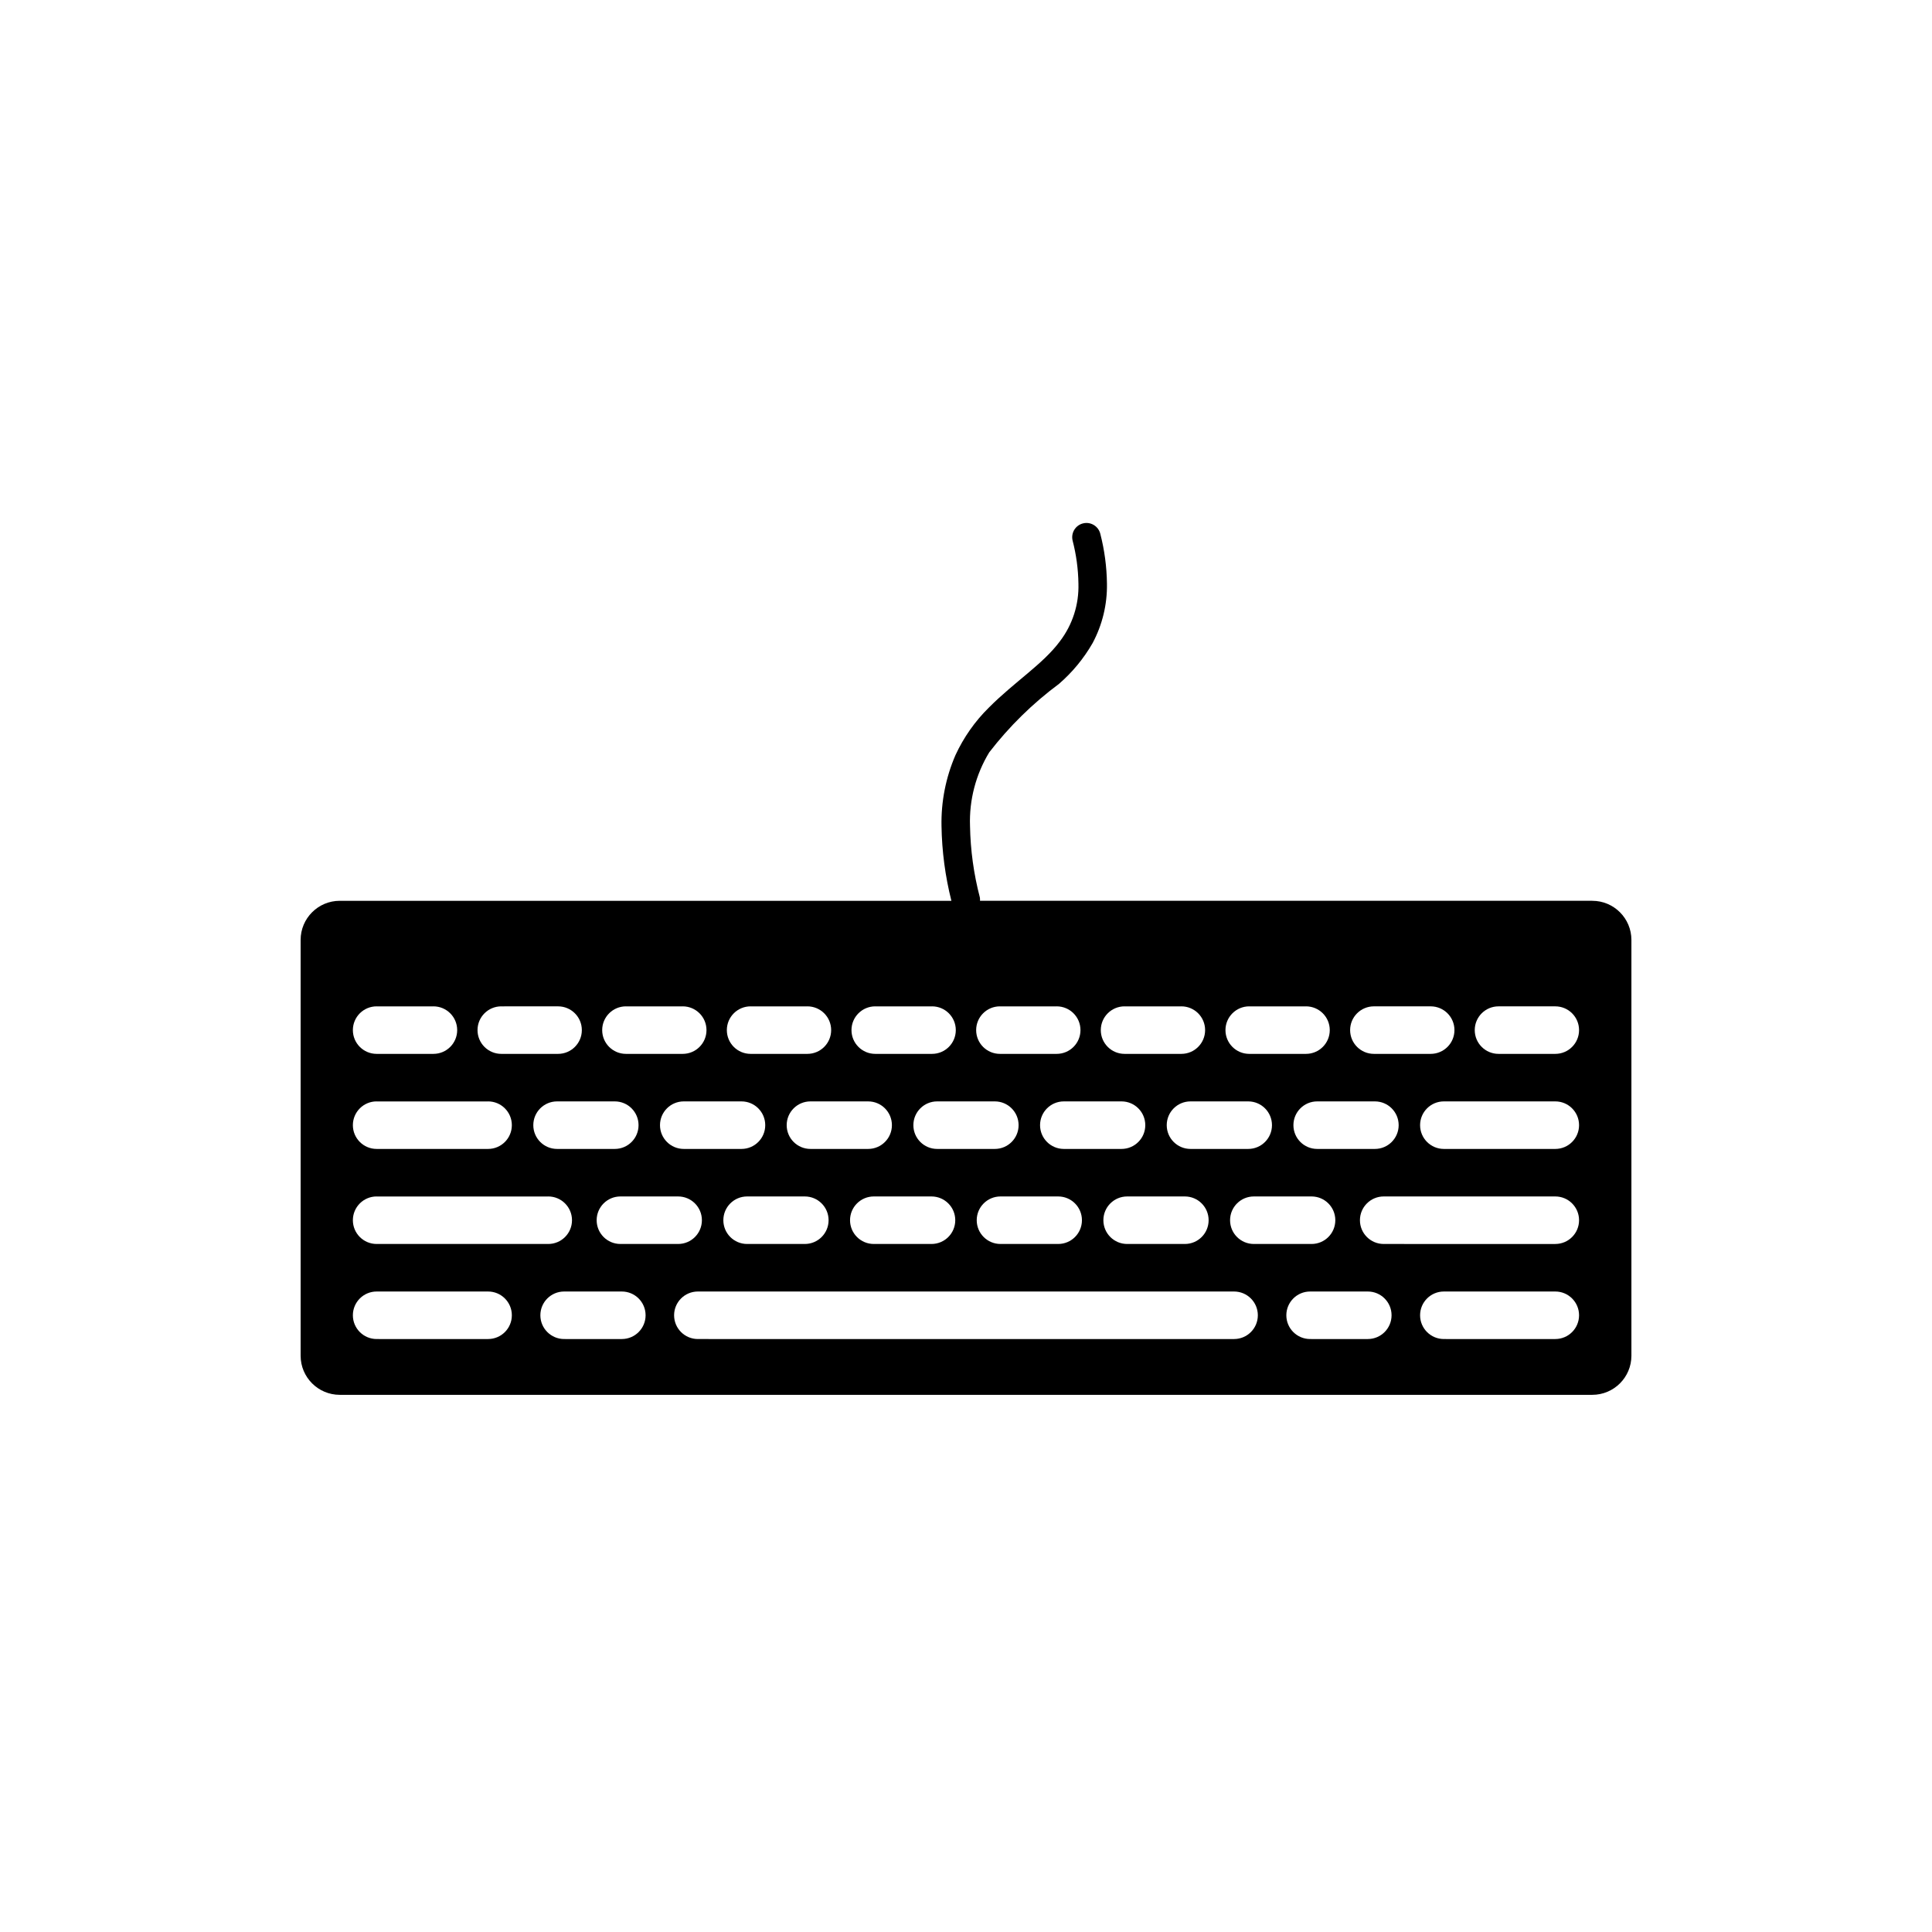 <?xml version="1.0" encoding="UTF-8"?>
<!-- Uploaded to: ICON Repo, www.svgrepo.com, Generator: ICON Repo Mixer Tools -->
<svg fill="#000000" width="800px" height="800px" version="1.1" viewBox="144 144 512 512" xmlns="http://www.w3.org/2000/svg">
 <path d="m565.96 382.72h-162.25c0.023-0.301 0.012-0.602-0.039-0.898-1.621-6.184-2.496-12.543-2.606-18.938-0.242-6.859 1.527-13.637 5.09-19.5 5.297-6.871 11.516-12.98 18.484-18.148 3.555-3.074 6.562-6.723 8.906-10.797 2.594-4.848 3.906-10.277 3.809-15.773-0.055-4.457-0.648-8.891-1.762-13.207-0.504-2.023-2.547-3.254-4.566-2.758-2.023 0.496-3.262 2.535-2.773 4.559 0.969 3.727 1.488 7.555 1.543 11.406 0.168 5.508-1.566 10.902-4.91 15.281-4.461 6.031-11.969 10.691-18.809 17.555-3.703 3.644-6.715 7.934-8.887 12.656-2.551 5.906-3.805 12.293-3.68 18.727 0.105 6.691 0.984 13.348 2.621 19.836h-162.09c-5.727 0-10.371 4.644-10.371 10.371v110.18c0 5.727 4.644 10.371 10.371 10.371h331.93c5.727 0 10.371-4.644 10.371-10.371v-110.18c0-5.727-4.644-10.371-10.371-10.371zm-57.863 27.973h15.051c3.477 0 6.297 2.816 6.297 6.297 0 3.477-2.82 6.297-6.297 6.297h-15.051c-3.481 0-6.301-2.82-6.301-6.297 0-3.481 2.82-6.297 6.301-6.297zm-199.68 50.383 15.297-0.004c3.477 0 6.297 2.82 6.297 6.297 0 3.481-2.82 6.297-6.297 6.297h-15.297c-3.481 0-6.297-2.816-6.297-6.297 0-3.477 2.816-6.297 6.297-6.297zm-16.785-12.594-0.004-0.004c-3.477 0-6.297-2.82-6.297-6.297 0-3.481 2.82-6.301 6.297-6.301h15.297c3.481 0 6.297 2.82 6.297 6.301 0 3.477-2.816 6.297-6.297 6.297zm33.574 0-0.004-0.004c-3.477 0-6.297-2.82-6.297-6.297 0-3.481 2.82-6.301 6.297-6.301h15.297c3.481 0 6.297 2.82 6.297 6.301 0 3.477-2.816 6.297-6.297 6.297zm16.785 12.594h15.297v-0.004c3.477 0 6.297 2.82 6.297 6.297 0 3.481-2.82 6.297-6.297 6.297h-15.297c-3.481 0-6.297-2.816-6.297-6.297 0-3.477 2.816-6.297 6.297-6.297zm16.785-12.594v-0.004c-3.477 0-6.297-2.82-6.297-6.297 0-3.481 2.82-6.301 6.297-6.301h15.293c3.477 0 6.297 2.82 6.297 6.301 0 3.477-2.82 6.297-6.297 6.297zm16.785 12.594h15.293v-0.004c3.481 0 6.301 2.82 6.301 6.297 0 3.481-2.82 6.297-6.301 6.297h-15.289c-3.481 0-6.297-2.816-6.297-6.297 0-3.477 2.816-6.297 6.297-6.297zm16.785-12.594 0.004-0.004c-3.477 0-6.297-2.82-6.297-6.297 0-3.481 2.82-6.301 6.297-6.301h15.293c3.477 0 6.297 2.82 6.297 6.301 0 3.477-2.82 6.297-6.297 6.297zm16.785 12.594h15.293l0.004-0.004c3.481 0 6.297 2.82 6.297 6.297 0 3.481-2.816 6.297-6.297 6.297h-15.289c-3.481 0-6.297-2.816-6.297-6.297 0-3.477 2.816-6.297 6.297-6.297zm16.785-12.594 0.008-0.004c-3.477 0-6.297-2.82-6.297-6.297 0-3.481 2.82-6.301 6.297-6.301h15.293c3.477 0 6.297 2.82 6.297 6.301 0 3.477-2.82 6.297-6.297 6.297zm16.781 12.594h15.297l0.008-0.004c3.481 0 6.297 2.82 6.297 6.297 0 3.481-2.816 6.297-6.297 6.297h-15.293c-3.481 0-6.301-2.816-6.301-6.297 0-3.477 2.82-6.297 6.301-6.297zm16.785-12.594 0.012-0.004c-3.481 0-6.297-2.82-6.297-6.297 0-3.481 2.816-6.301 6.297-6.301h15.297c3.477 0 6.297 2.82 6.297 6.301 0 3.477-2.82 6.297-6.297 6.297zm16.785 12.594h15.297l0.012-0.004c3.481 0 6.297 2.82 6.297 6.297 0 3.481-2.816 6.297-6.297 6.297h-15.293c-3.481 0-6.301-2.816-6.301-6.297 0-3.477 2.82-6.297 6.301-6.297zm16.785-12.594 0.016-0.004c-3.481 0-6.297-2.82-6.297-6.297 0-3.481 2.816-6.301 6.297-6.301h15.297c3.477 0 6.297 2.82 6.297 6.301 0 3.477-2.82 6.297-6.297 6.297zm-18.008-37.785h15.047l0.012-0.004c3.481 0 6.301 2.816 6.301 6.297 0 3.477-2.82 6.297-6.301 6.297h-15.043c-3.477 0-6.297-2.82-6.297-6.297 0-3.481 2.82-6.297 6.297-6.297zm-33.039 0h15.051l0.016-0.004c3.477 0 6.297 2.816 6.297 6.297 0 3.477-2.82 6.297-6.297 6.297h-15.051c-3.477 0-6.297-2.82-6.297-6.297 0-3.481 2.82-6.297 6.297-6.297zm-33.031 0h15.051l0.016-0.004c3.477 0 6.297 2.816 6.297 6.297 0 3.477-2.82 6.297-6.297 6.297h-15.051c-3.481 0-6.297-2.82-6.297-6.297 0-3.481 2.816-6.297 6.297-6.297zm-33.039 0h15.051l0.016-0.004c3.477 0 6.297 2.816 6.297 6.297 0 3.477-2.82 6.297-6.297 6.297h-15.051c-3.477 0-6.297-2.82-6.297-6.297 0-3.481 2.82-6.297 6.297-6.297zm-33.031 0h15.051l0.012-0.004c3.481 0 6.301 2.816 6.301 6.297 0 3.477-2.82 6.297-6.301 6.297h-15.047c-3.481 0-6.297-2.82-6.297-6.297 0-3.481 2.816-6.297 6.297-6.297zm-33.031 0h15.047l0.012-0.004c3.477 0 6.297 2.816 6.297 6.297 0 3.477-2.82 6.297-6.297 6.297h-15.047c-3.477 0-6.297-2.82-6.297-6.297 0-3.481 2.82-6.297 6.297-6.297zm-33.039 0 15.066-0.004c3.477 0 6.297 2.816 6.297 6.297 0 3.477-2.82 6.297-6.297 6.297h-15.051c-3.481 0-6.297-2.82-6.297-6.297 0-3.481 2.816-6.297 6.297-6.297zm-33.031 0h15.051l0.012-0.004c3.477 0 6.297 2.816 6.297 6.297 0 3.477-2.82 6.297-6.297 6.297h-15.051c-3.477 0-6.297-2.82-6.297-6.297 0-3.481 2.82-6.297 6.297-6.297zm0 25.191h29.535l0.012-0.008c3.477 0 6.297 2.82 6.297 6.301 0 3.477-2.82 6.297-6.297 6.297h-29.535c-3.477 0-6.297-2.82-6.297-6.297 0-3.481 2.82-6.301 6.297-6.301zm0 25.191h45.477l0.012-0.008c3.477 0 6.297 2.82 6.297 6.297 0 3.481-2.82 6.297-6.297 6.297h-45.477c-3.477 0-6.297-2.816-6.297-6.297 0-3.477 2.82-6.297 6.297-6.297zm29.535 37.785-29.523-0.008c-3.477 0-6.297-2.82-6.297-6.297 0-3.477 2.82-6.297 6.297-6.297h29.535c3.481 0 6.297 2.82 6.297 6.297 0 3.477-2.816 6.297-6.297 6.297zm35.445 0-15.281-0.008c-3.477 0-6.297-2.82-6.297-6.297 0-3.477 2.82-6.297 6.297-6.297h15.293c3.477 0 6.297 2.82 6.297 6.297 0 3.477-2.82 6.297-6.297 6.297zm162.25 0-142.09-0.008c-3.481 0-6.297-2.82-6.297-6.297 0-3.477 2.816-6.297 6.297-6.297h142.1c3.481 0 6.301 2.82 6.301 6.297 0 3.477-2.82 6.297-6.301 6.297zm35.445 0-15.285-0.008c-3.477 0-6.297-2.82-6.297-6.297 0-3.477 2.82-6.297 6.297-6.297h15.293c3.477 0 6.297 2.82 6.297 6.297 0 3.477-2.82 6.297-6.297 6.297zm49.688 0-29.527-0.008c-3.477 0-6.297-2.82-6.297-6.297 0-3.477 2.82-6.297 6.297-6.297h29.535c3.477 0 6.297 2.82 6.297 6.297 0 3.477-2.82 6.297-6.297 6.297zm0-25.191-45.469-0.008c-3.477 0-6.297-2.816-6.297-6.297 0-3.477 2.82-6.297 6.297-6.297h45.477c3.477 0 6.297 2.82 6.297 6.297 0 3.481-2.82 6.297-6.297 6.297zm0-25.191-29.527-0.004c-3.477 0-6.297-2.82-6.297-6.297 0-3.481 2.82-6.301 6.297-6.301h29.535c3.477 0 6.297 2.82 6.297 6.301 0 3.477-2.82 6.297-6.297 6.297zm0-25.191-15.043-0.004c-3.477 0-6.297-2.82-6.297-6.297 0-3.481 2.82-6.297 6.297-6.297h15.051c3.477 0 6.297 2.816 6.297 6.297 0 3.477-2.82 6.297-6.297 6.297z"/>
</svg>